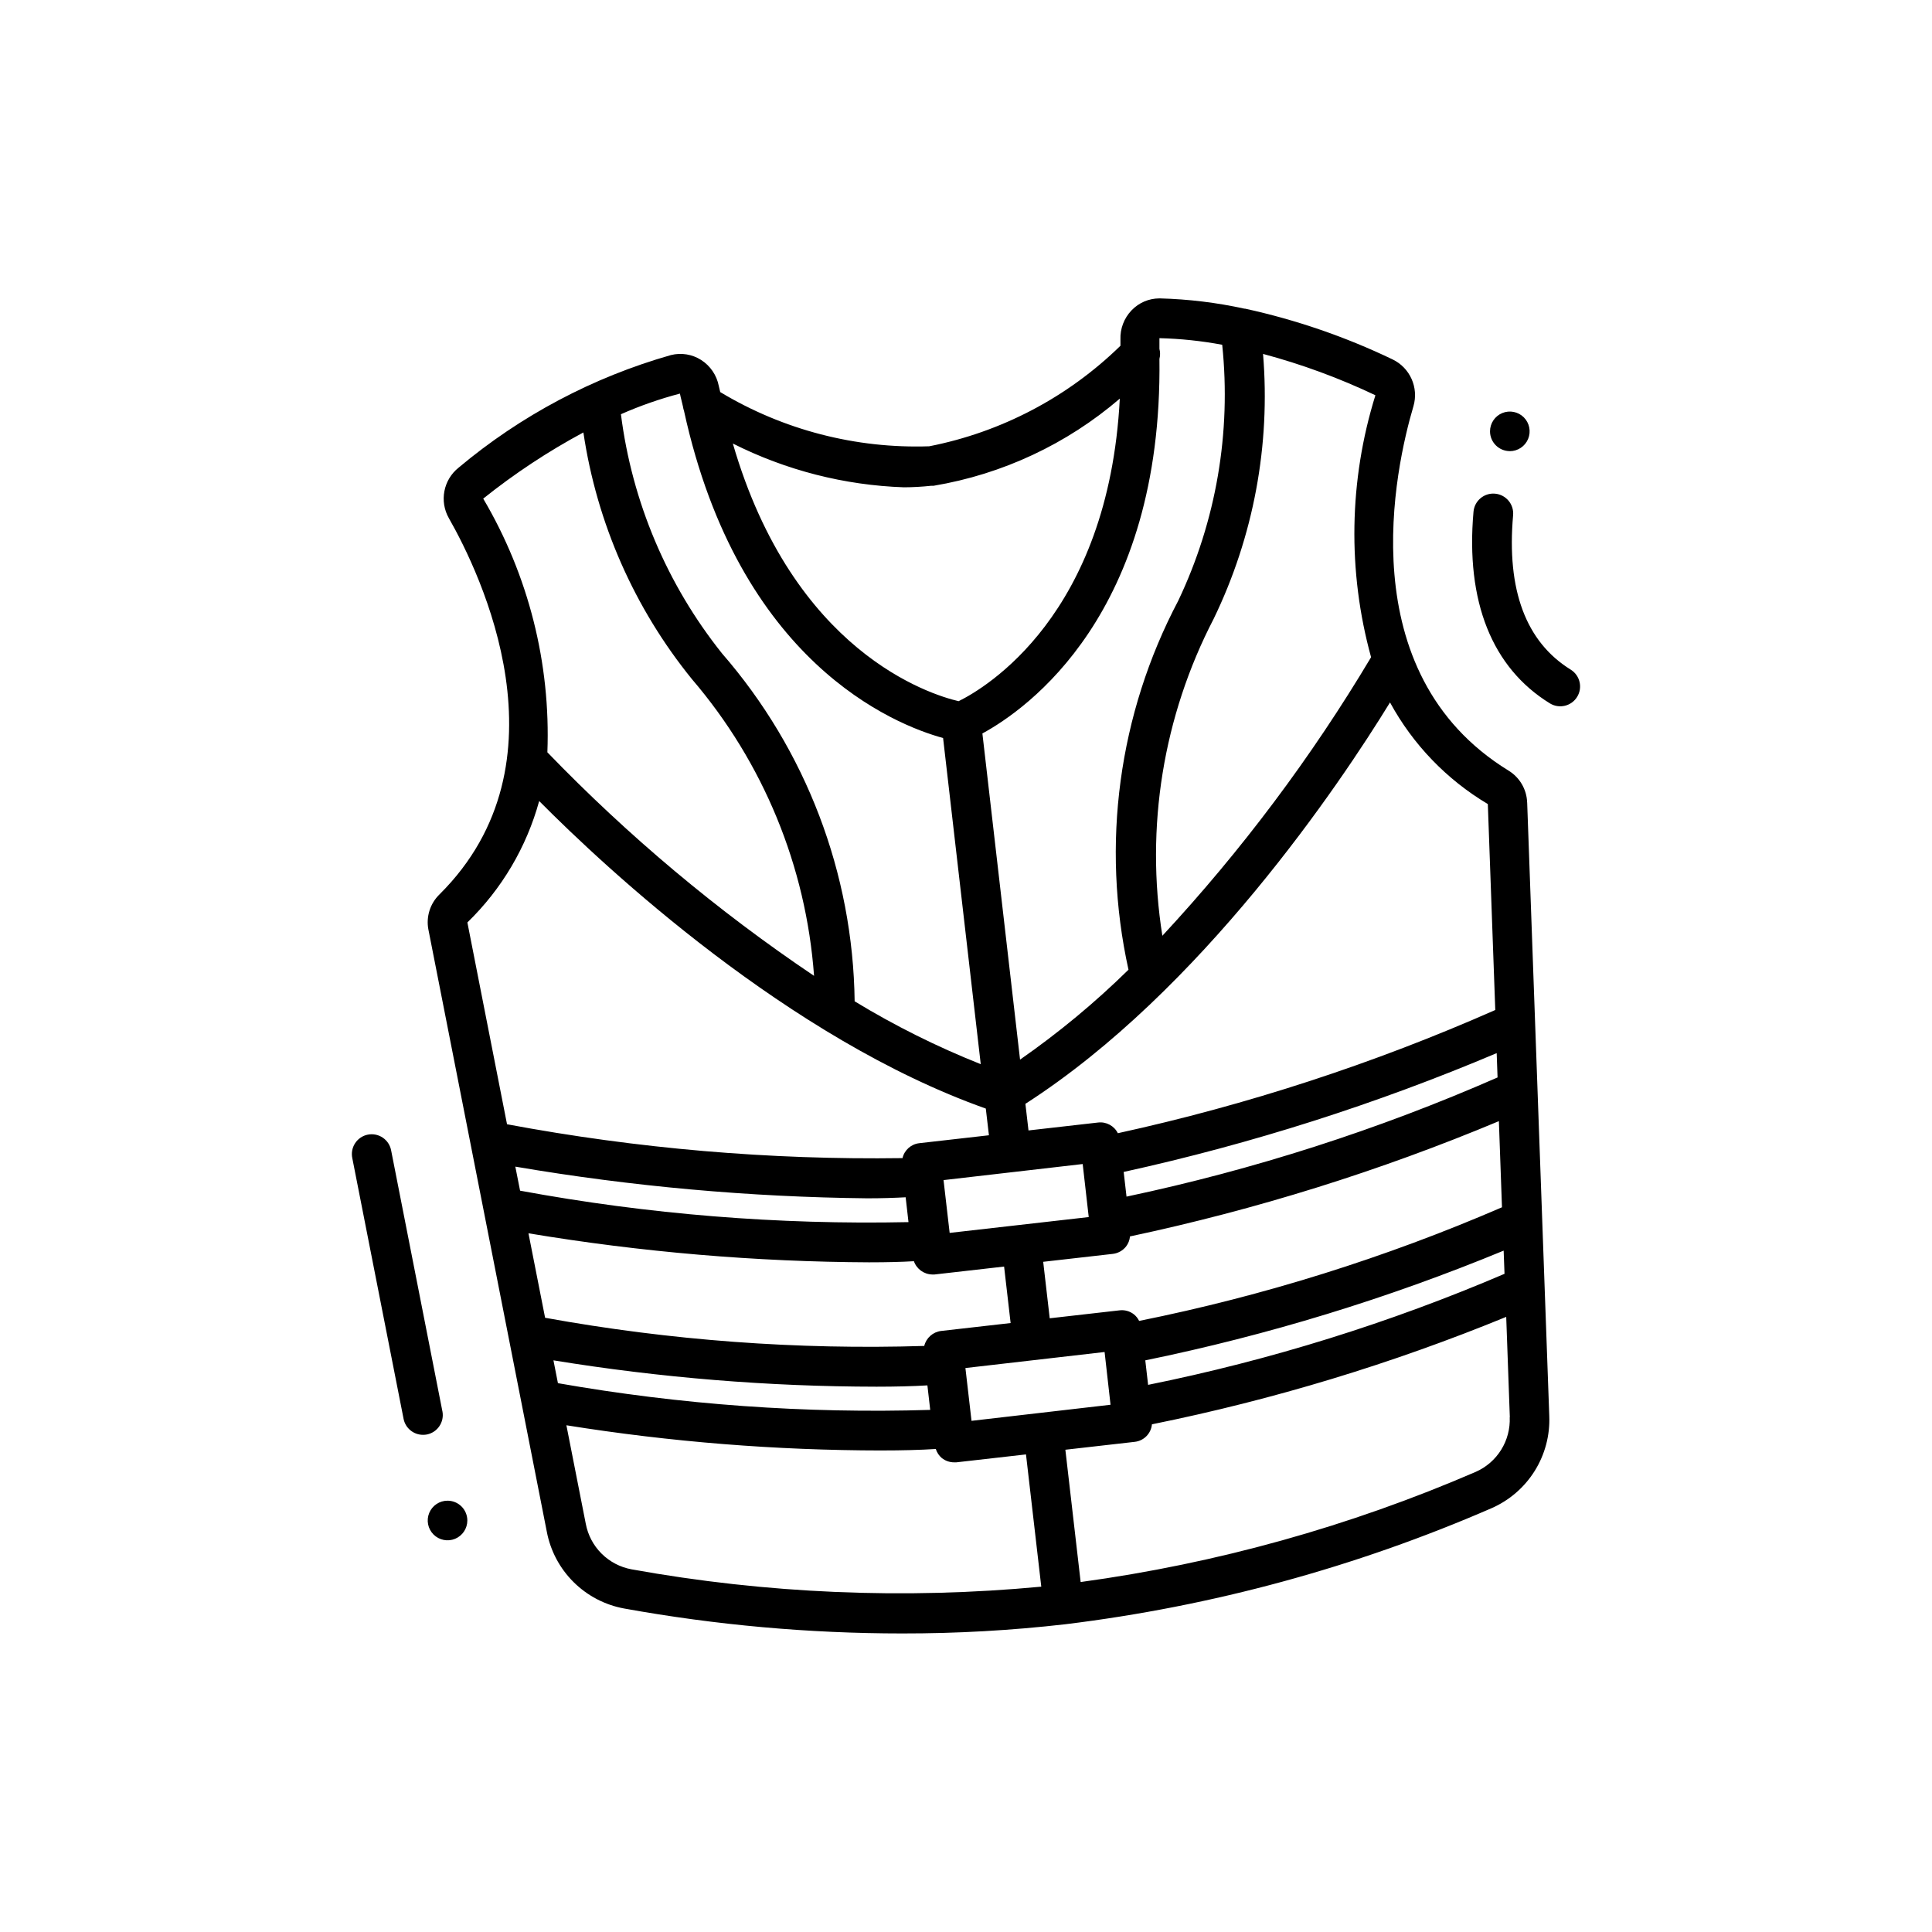 <?xml version="1.0" encoding="UTF-8"?>
<!-- Uploaded to: SVG Repo, www.svgrepo.com, Generator: SVG Repo Mixer Tools -->
<svg fill="#000000" width="800px" height="800px" version="1.1" viewBox="144 144 512 512" xmlns="http://www.w3.org/2000/svg">
 <path d="m561.95 328.69c-1.523 2.461-4.746 3.227-7.211 1.711-15.344-9.445-22.348-27.008-20.246-50.789 0.254-2.898 2.809-5.043 5.707-4.785 2.898 0.254 5.043 2.809 4.789 5.707-1.754 19.836 3.391 33.586 15.281 40.934v0.004c2.453 1.531 3.207 4.762 1.68 7.219zm-13.234 28.004 5.856 162.51c0.215 5.152-1.137 10.25-3.871 14.621-2.734 4.371-6.727 7.812-11.453 9.875-35.961 15.625-73.988 25.98-112.91 30.742-14.359 1.645-28.801 2.457-43.254 2.438-24.711-0.004-49.375-2.219-73.691-6.613-5.074-0.93-9.746-3.375-13.402-7.012-3.66-3.637-6.129-8.293-7.086-13.363l-31.371-159.54h-0.004c-0.652-3.406 0.453-6.914 2.941-9.328 35.16-34.91 10.789-85.164 2.477-99.711v-0.004c-2.543-4.484-1.449-10.152 2.582-13.371 16.445-13.801 35.617-23.969 56.27-29.84 2.738-0.688 5.637-0.219 8.016 1.301 2.438 1.562 4.125 4.055 4.672 6.894 0.117 0.566 0.262 1.051 0.379 1.605v0.004c16.688 10.043 35.93 15.031 55.398 14.367 19.121-3.758 36.73-13.016 50.664-26.641v-1.625c-0.113-2.887 0.953-5.695 2.961-7.777 1.918-2.004 4.57-3.141 7.344-3.148h0.191c7.519 0.199 15.008 1.109 22.355 2.719h0.18c13.496 2.949 26.602 7.457 39.055 13.434 4.648 2.215 7.004 7.473 5.562 12.418-4.777 16.102-17.055 70.586 25.191 96.562 2.973 1.812 4.832 5 4.941 8.48zm-6.004 124.9-0.23-6.16h-0.004c-30.664 12.672-62.461 22.406-94.965 29.074l0.746 6.496h-0.004c32.418-6.559 64.082-16.422 94.488-29.441zm-104.41 34.68-1.574-13.98-36.883 4.25 1.617 13.992zm-64.395-54.707c-31.285-0.332-62.496-3.141-93.34-8.395l1.258 6.371h0.004c33.938 6.269 68.426 9.062 102.93 8.332l-0.754-6.582c-3.016 0.16-6.301 0.273-10.102 0.273zm20.141-4.828 1.617 13.992 36.859-4.195-1.602-14.055zm147.99 7.191-0.82-22.82 0.008 0.004c-31.566 13.211-64.301 23.441-97.773 30.551-0.082 0.977-0.449 1.906-1.047 2.68-0.863 1.086-2.125 1.789-3.508 1.949l-18.441 2.098 1.73 14.969 18.43-2.098h0.004c1.379-0.188 2.777 0.191 3.871 1.051 0.586 0.469 1.059 1.066 1.387 1.742 33.027-6.652 65.266-16.75 96.188-30.125zm-1.402-40.84c-31.914 13.504-65.004 24.047-98.852 31.488l0.754 6.539h0.004c33.766-7.144 66.715-17.727 98.324-31.582zm-256.59 47.746 4.41 22.387h-0.004c33.137 6.008 66.816 8.512 100.48 7.465 0.516-2.121 2.293-3.703 4.461-3.969l18.43-2.098-1.73-14.969-18.422 2.098h-0.621v0.004c-2.195-0.043-4.133-1.445-4.859-3.519-3.348 0.199-7.242 0.293-11.641 0.293v0.004c-30.324-0.133-60.594-2.707-90.504-7.695zm7.809 39.719c32.559 5.715 65.617 8.086 98.66 7.082l-0.746-6.496c-3.863 0.23-8.398 0.348-13.488 0.348h0.004c-28.68-0.035-57.312-2.371-85.617-6.981zm220.51-180.4c-13.234 21.559-50 76.402-96.625 106.37l0.82 7.055 18.43-2.098c2.172-0.266 4.277 0.871 5.25 2.832 34.344-7.512 67.852-18.453 100.02-32.652l-1.973-54.578c-10.902-6.484-19.852-15.785-25.918-26.926zm-3.871-81.406c-9.57-4.551-19.539-8.219-29.777-10.957 2.004 24.16-2.519 48.414-13.098 70.23-13.383 25.816-18.141 55.246-13.582 83.965 20.977-22.594 39.52-47.336 55.312-73.816-6.273-22.773-5.875-46.867 1.145-69.422zm-57.234-15.133v2.844c0.227 0.867 0.227 1.777 0 2.644 0.852 67.574-35.129 92.867-46.918 99.27l9.98 86.434v0.004c10.23-7.125 19.844-15.094 28.738-23.828-7.312-33.125-2.641-67.773 13.184-97.781 10.043-21.109 14.074-44.582 11.652-67.836-5.492-1.027-11.055-1.613-16.637-1.75zm-113.05 27.93c16.027 55.219 52.188 66.492 59.828 68.277 7.086-3.484 39.727-22.734 42.719-80.18-14.035 12.043-31.09 20.027-49.332 23.09-0.203 0.012-0.41 0.012-0.617 0-2.41 0.262-4.832 0.398-7.254 0.41-15.773-0.543-31.246-4.5-45.344-11.598zm-29.66-7.766v-0.004c2.934 23.195 12.207 45.129 26.797 63.398 22.254 25.598 34.707 58.266 35.141 92.184 10.652 6.481 21.832 12.051 33.418 16.66l-9.98-86.434c-12.992-3.559-54.105-20.078-68.664-86.719v-0.004c-0.125-0.336-0.211-0.691-0.254-1.047-0.25-1.207-0.586-2.266-0.82-3.504l0.004-0.004c-5.352 1.406-10.582 3.234-15.641 5.469zm-19.492 89.59c21.406 22.18 45.094 42.035 70.672 59.242-2.109-28.988-13.445-56.539-32.352-78.617-15.281-18.824-25.219-41.406-28.777-65.391-9.363 5.027-18.25 10.898-26.547 17.539 11.996 20.316 17.898 43.652 17.004 67.227zm-21.191 45.133 10.496 53.434v0.004c34.555 6.469 69.664 9.477 104.81 8.973 0.492-2.133 2.285-3.723 4.461-3.957l18.441-2.098-0.828-7.074c-52.25-18.535-100.55-63.555-118.36-81.5v-0.004c-3.356 12.23-9.922 23.336-19.02 32.172zm152.08 175.98-4.051-35.047-18.441 2.098v0.004c-0.199 0.012-0.398 0.012-0.598 0-1.188 0-2.336-0.398-3.266-1.133-0.746-0.637-1.301-1.469-1.598-2.406-4.094 0.262-8.953 0.387-14.41 0.387v0.004c-27.961-0.027-55.875-2.258-83.484-6.676l5.133 26.094c0.562 2.996 2.019 5.758 4.18 7.914 2.16 2.152 4.922 3.606 7.922 4.164 35.828 6.465 72.367 8.012 108.61 4.598zm124.17-44.902-0.957-26.598v0.004c-30.324 12.438-61.758 21.973-93.887 28.473-0.223 2.418-2.102 4.352-4.512 4.641l-18.43 2.098 4.051 35.059c36.066-4.926 71.297-14.75 104.71-29.199 2.781-1.227 5.129-3.266 6.734-5.848 1.605-2.582 2.394-5.59 2.262-8.629zm0-256.02v0.004c2.121 0 4.035-1.281 4.848-3.242 0.812-1.961 0.363-4.219-1.137-5.719s-3.758-1.949-5.719-1.137c-1.961 0.812-3.242 2.727-3.242 4.848 0.008 2.887 2.344 5.227 5.231 5.238zm-281.52 278.14c-2.121 0-4.035 1.277-4.848 3.238-0.812 1.961-0.363 4.219 1.137 5.719 1.504 1.504 3.758 1.953 5.719 1.141 1.961-0.812 3.242-2.727 3.242-4.852 0-1.391-0.555-2.727-1.539-3.711-0.984-0.984-2.316-1.535-3.711-1.535zm-1.355-23.668-13.578-69.105c-0.246-1.391-1.039-2.621-2.203-3.418-1.16-0.797-2.598-1.094-3.981-0.82-1.383 0.27-2.598 1.09-3.371 2.266-0.773 1.18-1.043 2.621-0.742 3.996l13.59 69.098c0.5 2.441 2.652 4.199 5.144 4.195 0.352 0.004 0.703-0.027 1.051-0.094 2.809-0.578 4.633-3.309 4.094-6.129z"/>
</svg>